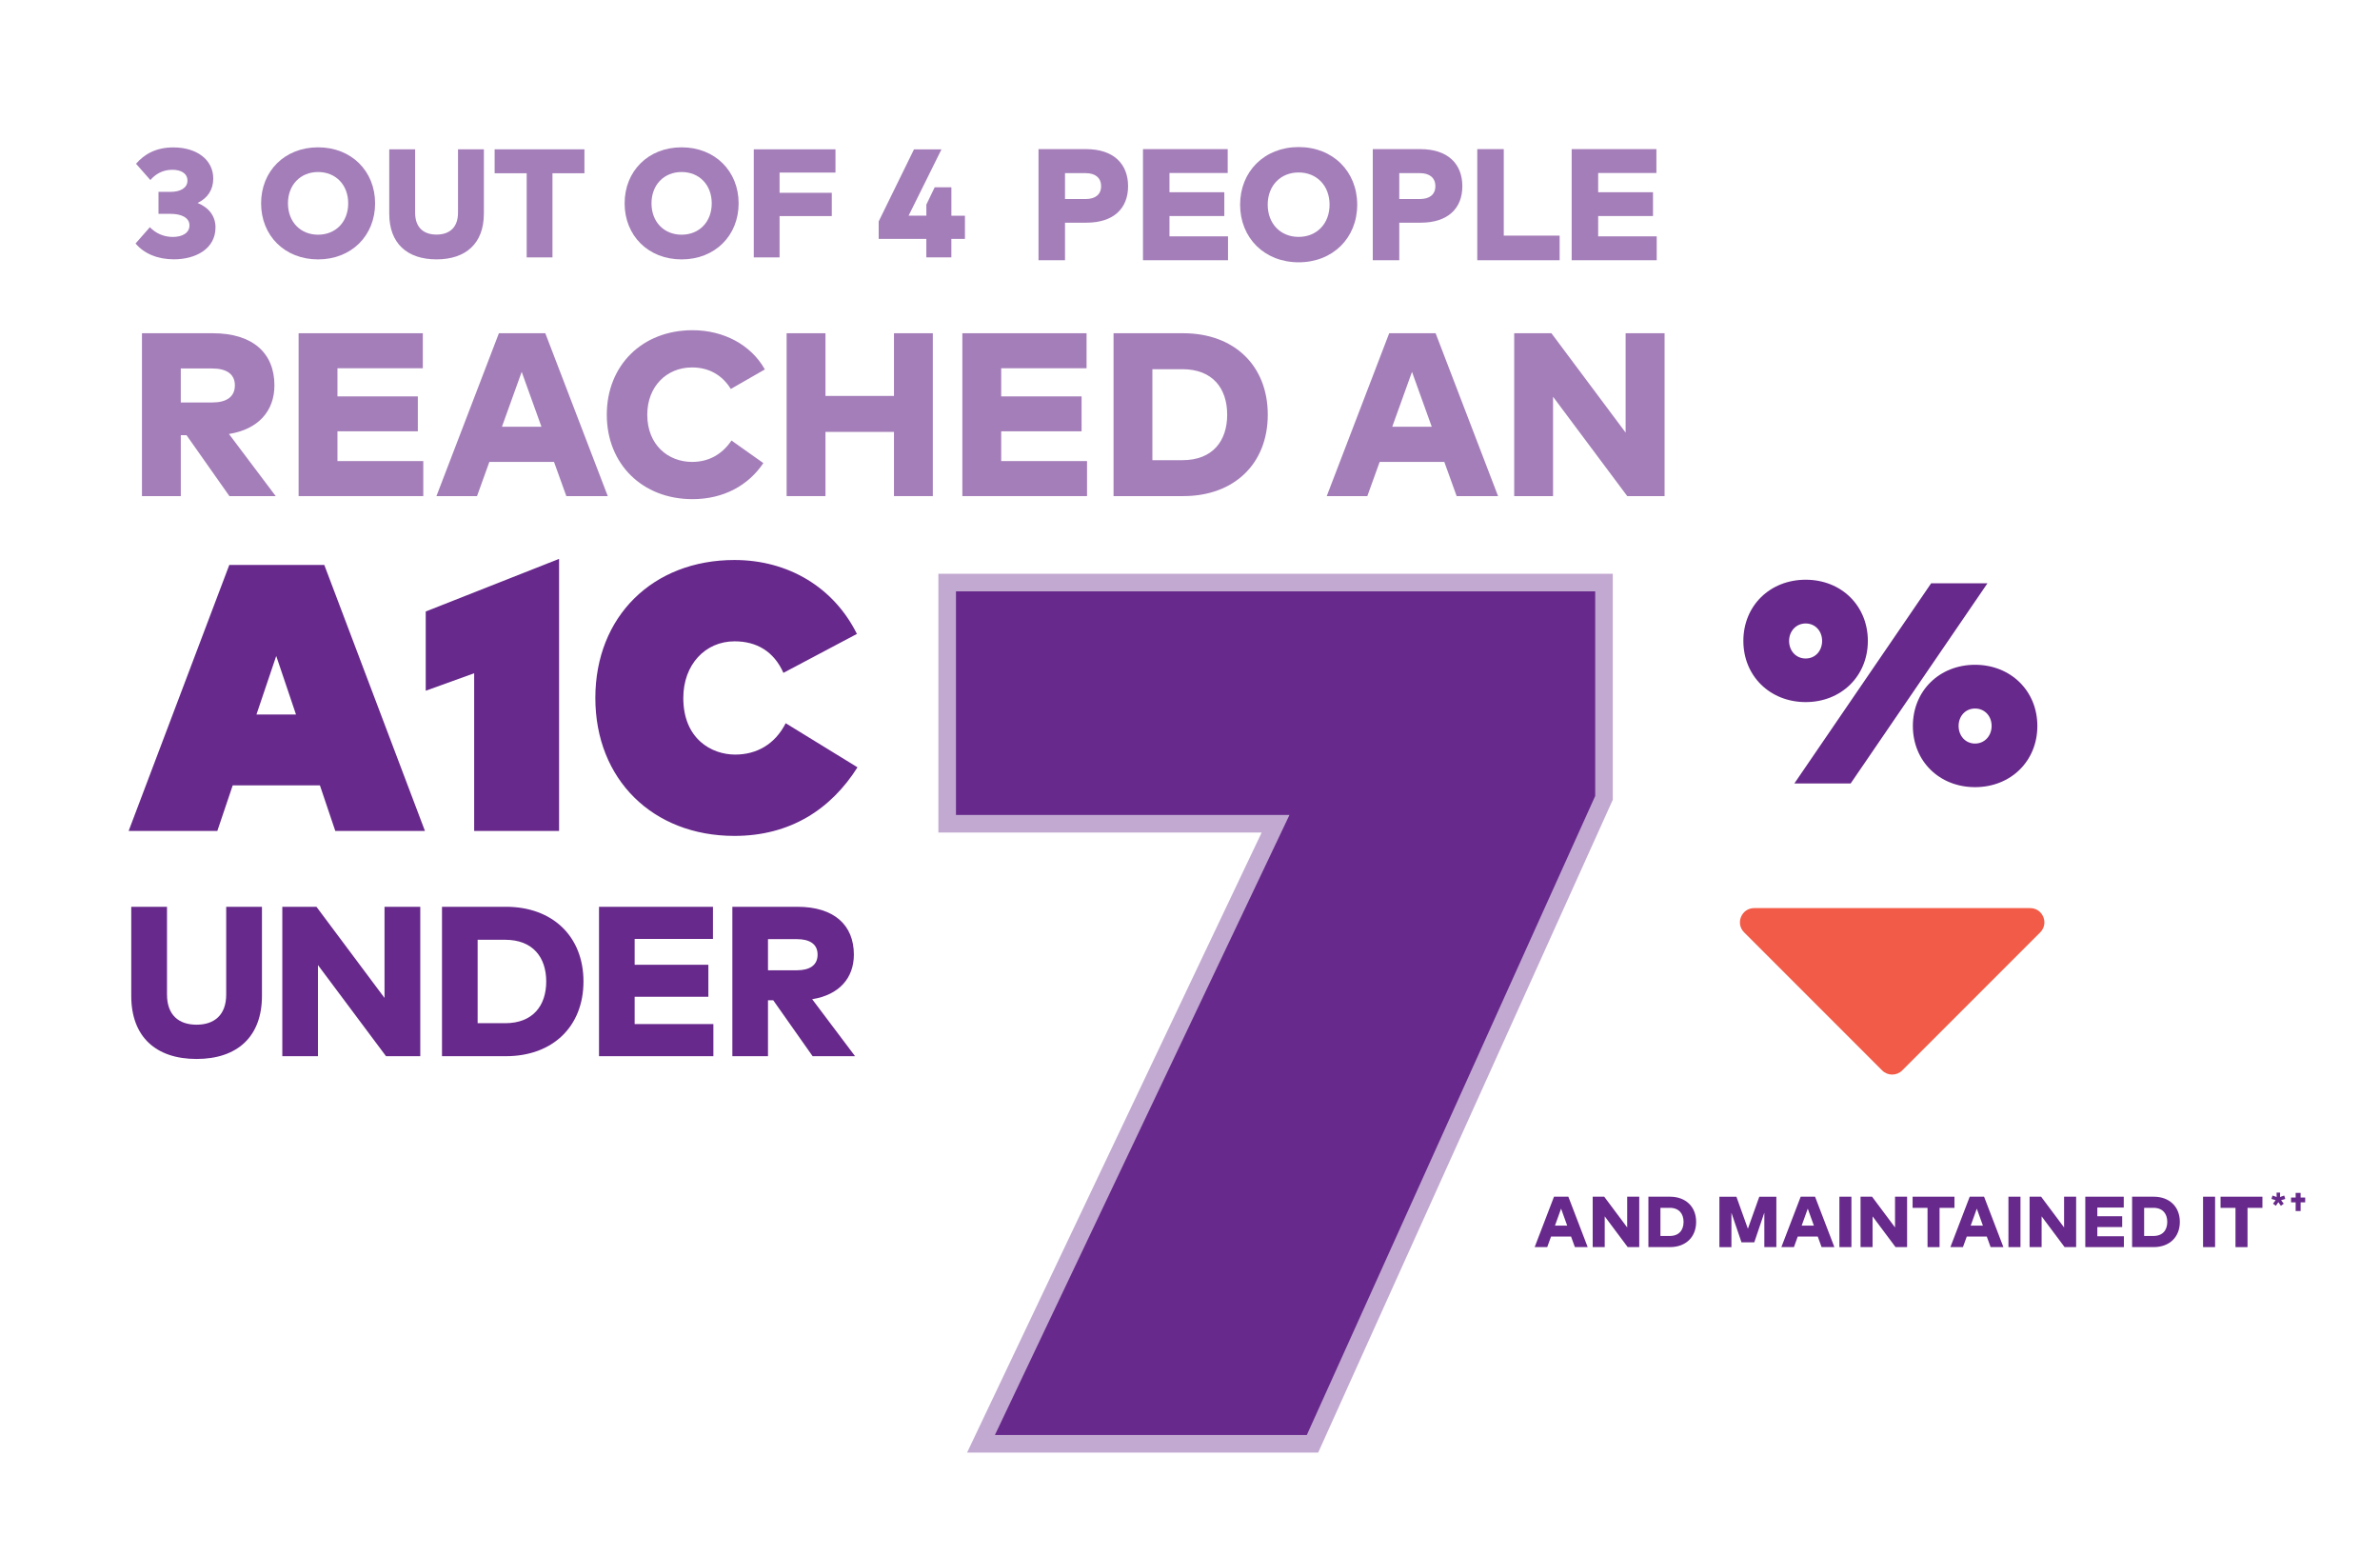 <?xml version="1.0" encoding="UTF-8"?><svg id="a" xmlns="http://www.w3.org/2000/svg" viewBox="0 0 1082.53 707.58"><defs><style>.b{fill:#f15b47;}.c,.d{fill:#67298b;}.e{fill:#a47eb9;}.d{stroke:#c2a9d1;stroke-miterlimit:10;stroke-width:8px;}</style></defs><g><path class="c" d="M58.51,377.85l45.79-120.97h43.2l45.79,120.97h-40.78l-7-20.74h-39.66l-7,20.74H58.51Zm58.15-52.96h17.97l-8.99-26.61-8.99,26.61Z"/><path class="c" d="M215.67,306.14l-22.03,7.95v-36.03l60.65-23.93v123.73h-38.62v-71.71Z"/><path class="c" d="M389.77,288.25l-33.44,17.71c-4.32-9.76-12.18-14.34-22.2-14.34-13.31,0-23.33,10.54-23.33,25.75,0,18.66,12.87,25.75,23.59,25.75,9.68,0,18.06-4.58,22.98-14.26l32.66,20.05c-12.1,19.09-30.59,31.19-55.99,31.19-37.07,0-63.25-25.66-63.25-62.73s26.18-62.73,63.25-62.73c24.54,0,45.19,12.44,55.73,33.61Z"/></g><g><path class="c" d="M119.15,452.85c0,18.59-11.26,28.68-29.75,28.68s-29.7-10.09-29.7-28.68v-40.52h16.26v39.89c0,9.32,5.34,13.73,13.44,13.73s13.49-4.41,13.49-13.73v-39.89h16.26v40.52Z"/><path class="c" d="M191.16,480.27h-15.58l-30.96-41.44v41.44h-16.21v-67.93h15.53l30.96,41.44v-41.44h16.26v67.93Z"/><path class="c" d="M230.11,412.33c21.25,0,35.28,13.49,35.28,33.97s-14.02,33.97-35.28,33.97h-29.07v-67.93h29.07Zm-12.86,14.99v37.95h12.52c12.62,0,18.68-8.01,18.68-18.97s-6.07-18.97-18.68-18.97h-12.52Z"/><path class="c" d="M324.48,480.27h-52.02v-67.93h51.83v14.61h-35.62v11.74h33.53v14.56h-33.53v12.42h35.81v14.6Z"/><path class="c" d="M362.66,412.33c16.79,0,25.72,8.35,25.72,21.74,0,10.77-6.79,18.34-18.97,20.28l19.51,25.91h-19.31l-17.91-25.43h-2.38v25.43h-16.21v-67.93h29.55Zm-13.34,14.7v14.17h13.15c5.82,0,9.41-2.28,9.41-7.13s-3.69-7.03-9.41-7.03h-13.15Z"/></g><g><path class="e" d="M97,81.2c0,5.12-2.63,8.95-7.13,11.09,5.13,2.07,8.15,5.97,8.15,11.13,0,9.83-9.17,14.5-18.9,14.5-7.48,0-13.59-2.6-17.46-7.2l6.5-7.4c2.74,2.84,6.43,4.42,10.4,4.42,4.22,0,7.62-1.69,7.62-5.27s-3.86-5.23-8.54-5.23h-5.55v-10h5.62c4.25,0,7.55-1.76,7.55-5.09s-2.92-4.95-6.92-4.95c-4.57,0-7.83,2.18-9.94,4.67l-6.53-7.4c3.69-4.28,8.99-7.44,16.97-7.44,10.68,0,18.16,5.61,18.16,14.18Z"/><path class="e" d="M170.61,92.47c0,14.67-10.75,25.48-25.93,25.48s-25.92-10.81-25.92-25.48,10.75-25.48,25.92-25.48,25.93,10.81,25.93,25.48Zm-39.63,0c0,8.43,5.69,14.25,13.7,14.25s13.7-5.82,13.7-14.25-5.69-14.25-13.7-14.25-13.7,5.83-13.7,14.25Z"/><path class="e" d="M220.08,97.2c0,13.44-8.15,20.74-21.53,20.74s-21.5-7.3-21.5-20.74v-29.31h11.77v28.85c0,6.74,3.87,9.93,9.73,9.93s9.77-3.19,9.77-9.93v-28.85h11.77v29.31Z"/><path class="e" d="M265.83,78.78h-14.54v38.26h-11.73v-38.26h-14.58v-10.88h40.85v10.88Z"/><path class="e" d="M335.96,92.47c0,14.67-10.75,25.48-25.93,25.48s-25.92-10.81-25.92-25.48,10.75-25.48,25.92-25.48,25.93,10.81,25.93,25.48Zm-39.63,0c0,8.43,5.69,14.25,13.7,14.25s13.7-5.82,13.7-14.25-5.69-14.25-13.7-14.25-13.7,5.83-13.7,14.25Z"/><path class="e" d="M378.33,98.26h-23.75v18.78h-11.73v-49.14h37.16v10.57h-25.43v9.2h23.75v10.6Z"/><path class="e" d="M432.72,98.08h6.18v10.56h-6.18v8.39h-11.38v-8.39h-21.67v-7.97l16.05-32.75h12.51l-14.96,30.15h8.08v-5.05l3.79-7.86h7.59v12.92Z"/></g><path class="b" d="M927.98,423.97l-62.76,62.76c-2.53,2.53-6.62,2.53-9.15,0l-62.76-62.76c-4.08-4.07-1.19-11.04,4.57-11.04h125.52c5.77,0,8.65,6.97,4.58,11.04"/><path class="c" d="M849.58,291.43c0,15.99-12.09,27.82-28.28,27.82s-28.34-11.83-28.34-27.82,12.09-27.82,28.34-27.82,28.28,11.83,28.28,27.82Zm-35.82,0c0,4.49,3.12,8,7.54,8s7.48-3.51,7.48-8-3.12-7.93-7.48-7.93-7.54,3.51-7.54,7.93Zm64.62-26.2h25.61l-62.22,91.01h-25.61l62.22-91.01Zm48.3,64.88c0,15.99-12.09,27.82-28.34,27.82s-28.28-11.83-28.28-27.82,12.09-27.82,28.28-27.82,28.34,11.83,28.34,27.82Zm-35.82,0c0,4.49,3.12,8,7.48,8s7.54-3.51,7.54-8-3.12-7.93-7.54-7.93-7.48,3.51-7.48,7.93Z"/><g><path class="e" d="M484.41,101.26v17.07h-12.05v-50.52h21.65c12.49,0,19.09,6.71,19.09,16.85s-6.6,16.6-18.98,16.6h-9.71Zm0-22.52v11.76h9.42c4.33,0,7-2.02,7-5.85s-2.67-5.92-7-5.92h-9.42Z"/><path class="e" d="M558.57,118.33h-38.69v-50.52h38.54v10.86h-26.49v8.73h24.94v10.83h-24.94v9.24h26.63v10.86Z"/><path class="e" d="M617.32,93.07c0,15.08-11.04,26.2-26.63,26.2s-26.63-11.12-26.63-26.2,11.04-26.2,26.63-26.2,26.63,11.11,26.63,26.2Zm-40.71,0c0,8.66,5.85,14.65,14.07,14.65s14.07-5.99,14.07-14.65-5.85-14.65-14.07-14.65-14.07,5.99-14.07,14.65Z"/><path class="e" d="M636.45,101.26v17.07h-12.05v-50.52h21.65c12.49,0,19.09,6.71,19.09,16.85s-6.6,16.6-18.98,16.6h-9.71Zm0-22.52v11.76h9.42c4.33,0,7-2.02,7-5.85s-2.67-5.92-7-5.92h-9.42Z"/><path class="e" d="M709.39,118.33h-37.46v-50.52h12.05v39.33h25.41v11.19Z"/><path class="e" d="M753.56,118.33h-38.69v-50.52h38.54v10.86h-26.49v8.73h24.94v10.83h-24.94v9.24h26.63v10.86Z"/></g><g><path class="e" d="M96.78,151.53c18.3,0,28.04,9.1,28.04,23.7,0,11.75-7.41,20-20.68,22.11l21.27,28.25h-21.06l-19.52-27.72h-2.59v27.72h-17.67v-74.06h32.22Zm-14.55,16.03v15.45h14.34c6.35,0,10.26-2.49,10.26-7.78s-4.02-7.67-10.26-7.67h-14.34Z"/><path class="e" d="M192.53,225.59h-56.71v-74.06h56.5v15.92h-38.83v12.8h36.56v15.87h-36.56v13.54h39.04v15.92Z"/><path class="e" d="M276.43,225.59h-18.83l-5.61-15.55h-29.41l-5.61,15.55h-18.46l28.41-74.06h21.11l28.41,74.06Zm-48.14-31.53h17.99l-8.99-24.97-8.99,24.97Z"/><path class="e" d="M347.9,167.98l-15.5,8.89c-3.86-6.3-9.95-9.79-17.62-9.79-11.69,0-20.37,8.78-20.37,21.48,0,13.75,9.47,21.48,20.42,21.48,7.51,0,13.65-3.44,17.88-9.73l14.5,10.26c-6.77,10.1-18.04,16.4-32.22,16.4-22.85,0-38.99-15.98-38.99-38.41s16.13-38.41,38.99-38.41c14.12,0,26.61,6.61,32.9,17.83Z"/><path class="e" d="M375.46,180.04h31.16v-28.51h17.67v74.06h-17.67v-29.2h-31.16v29.2h-17.67v-74.06h17.67v28.51Z"/><path class="e" d="M494.43,225.59h-56.71v-74.06h56.5v15.92h-38.83v12.8h36.56v15.87h-36.56v13.54h39.04v15.92Z"/><path class="e" d="M538.18,151.53c23.17,0,38.46,14.71,38.46,37.03s-15.29,37.03-38.46,37.03h-31.69v-74.06h31.69Zm-14.02,16.35v41.37h13.65c13.75,0,20.37-8.73,20.37-20.68s-6.61-20.69-20.37-20.69h-13.65Z"/><path class="e" d="M681.38,225.59h-18.83l-5.61-15.55h-29.41l-5.61,15.55h-18.46l28.41-74.06h21.11l28.41,74.06Zm-48.14-31.53h17.99l-8.99-24.97-8.99,24.97Z"/><path class="e" d="M757.13,225.59h-16.98l-33.75-45.18v45.18h-17.67v-74.06h16.93l33.75,45.18v-45.18h17.72v74.06Z"/></g><g><path class="c" d="M722.16,567.08h-5.83l-1.74-4.81h-9.1l-1.74,4.81h-5.71l8.79-22.92h6.53l8.79,22.92Zm-14.9-9.76h5.57l-2.78-7.73-2.78,7.73Z"/><path class="c" d="M745.61,567.08h-5.26l-10.45-13.98v13.98h-5.47v-22.92h5.24l10.45,13.98v-13.98h5.48v22.92Z"/><path class="c" d="M759.58,544.16c7.17,0,11.9,4.55,11.9,11.46s-4.73,11.46-11.9,11.46h-9.81v-22.92h9.81Zm-4.34,5.06v12.8h4.22c4.26,0,6.3-2.7,6.3-6.4s-2.05-6.4-6.3-6.4h-4.22Z"/><path class="c" d="M807.97,567.08h-5.47v-15.68l-4.58,13.52h-5.81l-4.58-13.47v15.64h-5.47v-22.92h7.74l5.22,14.56,5.19-14.56h7.76v22.92Z"/><path class="c" d="M834.37,567.08h-5.83l-1.74-4.81h-9.1l-1.74,4.81h-5.71l8.79-22.92h6.53l8.79,22.92Zm-14.9-9.76h5.57l-2.78-7.73-2.78,7.73Z"/><path class="c" d="M842.11,567.08h-5.47v-22.92h5.47v22.92Z"/><path class="c" d="M867.44,567.08h-5.26l-10.45-13.98v13.98h-5.47v-22.92h5.24l10.45,13.98v-13.98h5.48v22.92Z"/><path class="c" d="M888.98,549.24h-6.78v17.85h-5.47v-17.85h-6.79v-5.08h19.04v5.08Z"/><path class="c" d="M911.25,567.08h-5.83l-1.74-4.81h-9.1l-1.74,4.81h-5.71l8.79-22.92h6.53l8.79,22.92Zm-14.9-9.76h5.57l-2.78-7.73-2.78,7.73Z"/><path class="c" d="M919,567.08h-5.47v-22.92h5.47v22.92Z"/><path class="c" d="M944.33,567.08h-5.26l-10.45-13.98v13.98h-5.47v-22.92h5.24l10.45,13.98v-13.98h5.48v22.92Z"/><path class="c" d="M966.04,567.08h-17.55v-22.92h17.49v4.93h-12.02v3.96h11.31v4.91h-11.31v4.19h12.08v4.93Z"/><path class="c" d="M979.59,544.16c7.17,0,11.9,4.55,11.9,11.46s-4.73,11.46-11.9,11.46h-9.81v-22.92h9.81Zm-4.34,5.06v12.8h4.22c4.26,0,6.3-2.7,6.3-6.4s-2.05-6.4-6.3-6.4h-4.22Z"/><path class="c" d="M1007.52,567.08h-5.47v-22.92h5.47v22.92Z"/><path class="c" d="M1029.05,549.24h-6.78v17.85h-5.47v-17.85h-6.79v-5.08h19.04v5.08Z"/><path class="c" d="M1044.17,550.68v-3.95h-2.09v-2.19h2.09v-2.11h2.25v2.11h2.08v2.19h-2.08v3.95h-2.25Z"/></g><path class="d" d="M446.2,656.52l133.99-281.96h-149.37v-109.65h298.75v97.9l-132.59,293.71h-150.77Z"/><path class="c" d="M1035.52,544.3l-.03-2.01h1.61l-.04,2.01,1.9-.66,.49,1.53-1.91,.58,1.21,1.59-1.3,.95-1.15-1.64-1.14,1.64-1.3-.95,1.2-1.59-1.91-.58,.5-1.53,1.89,.66Z"/></svg>